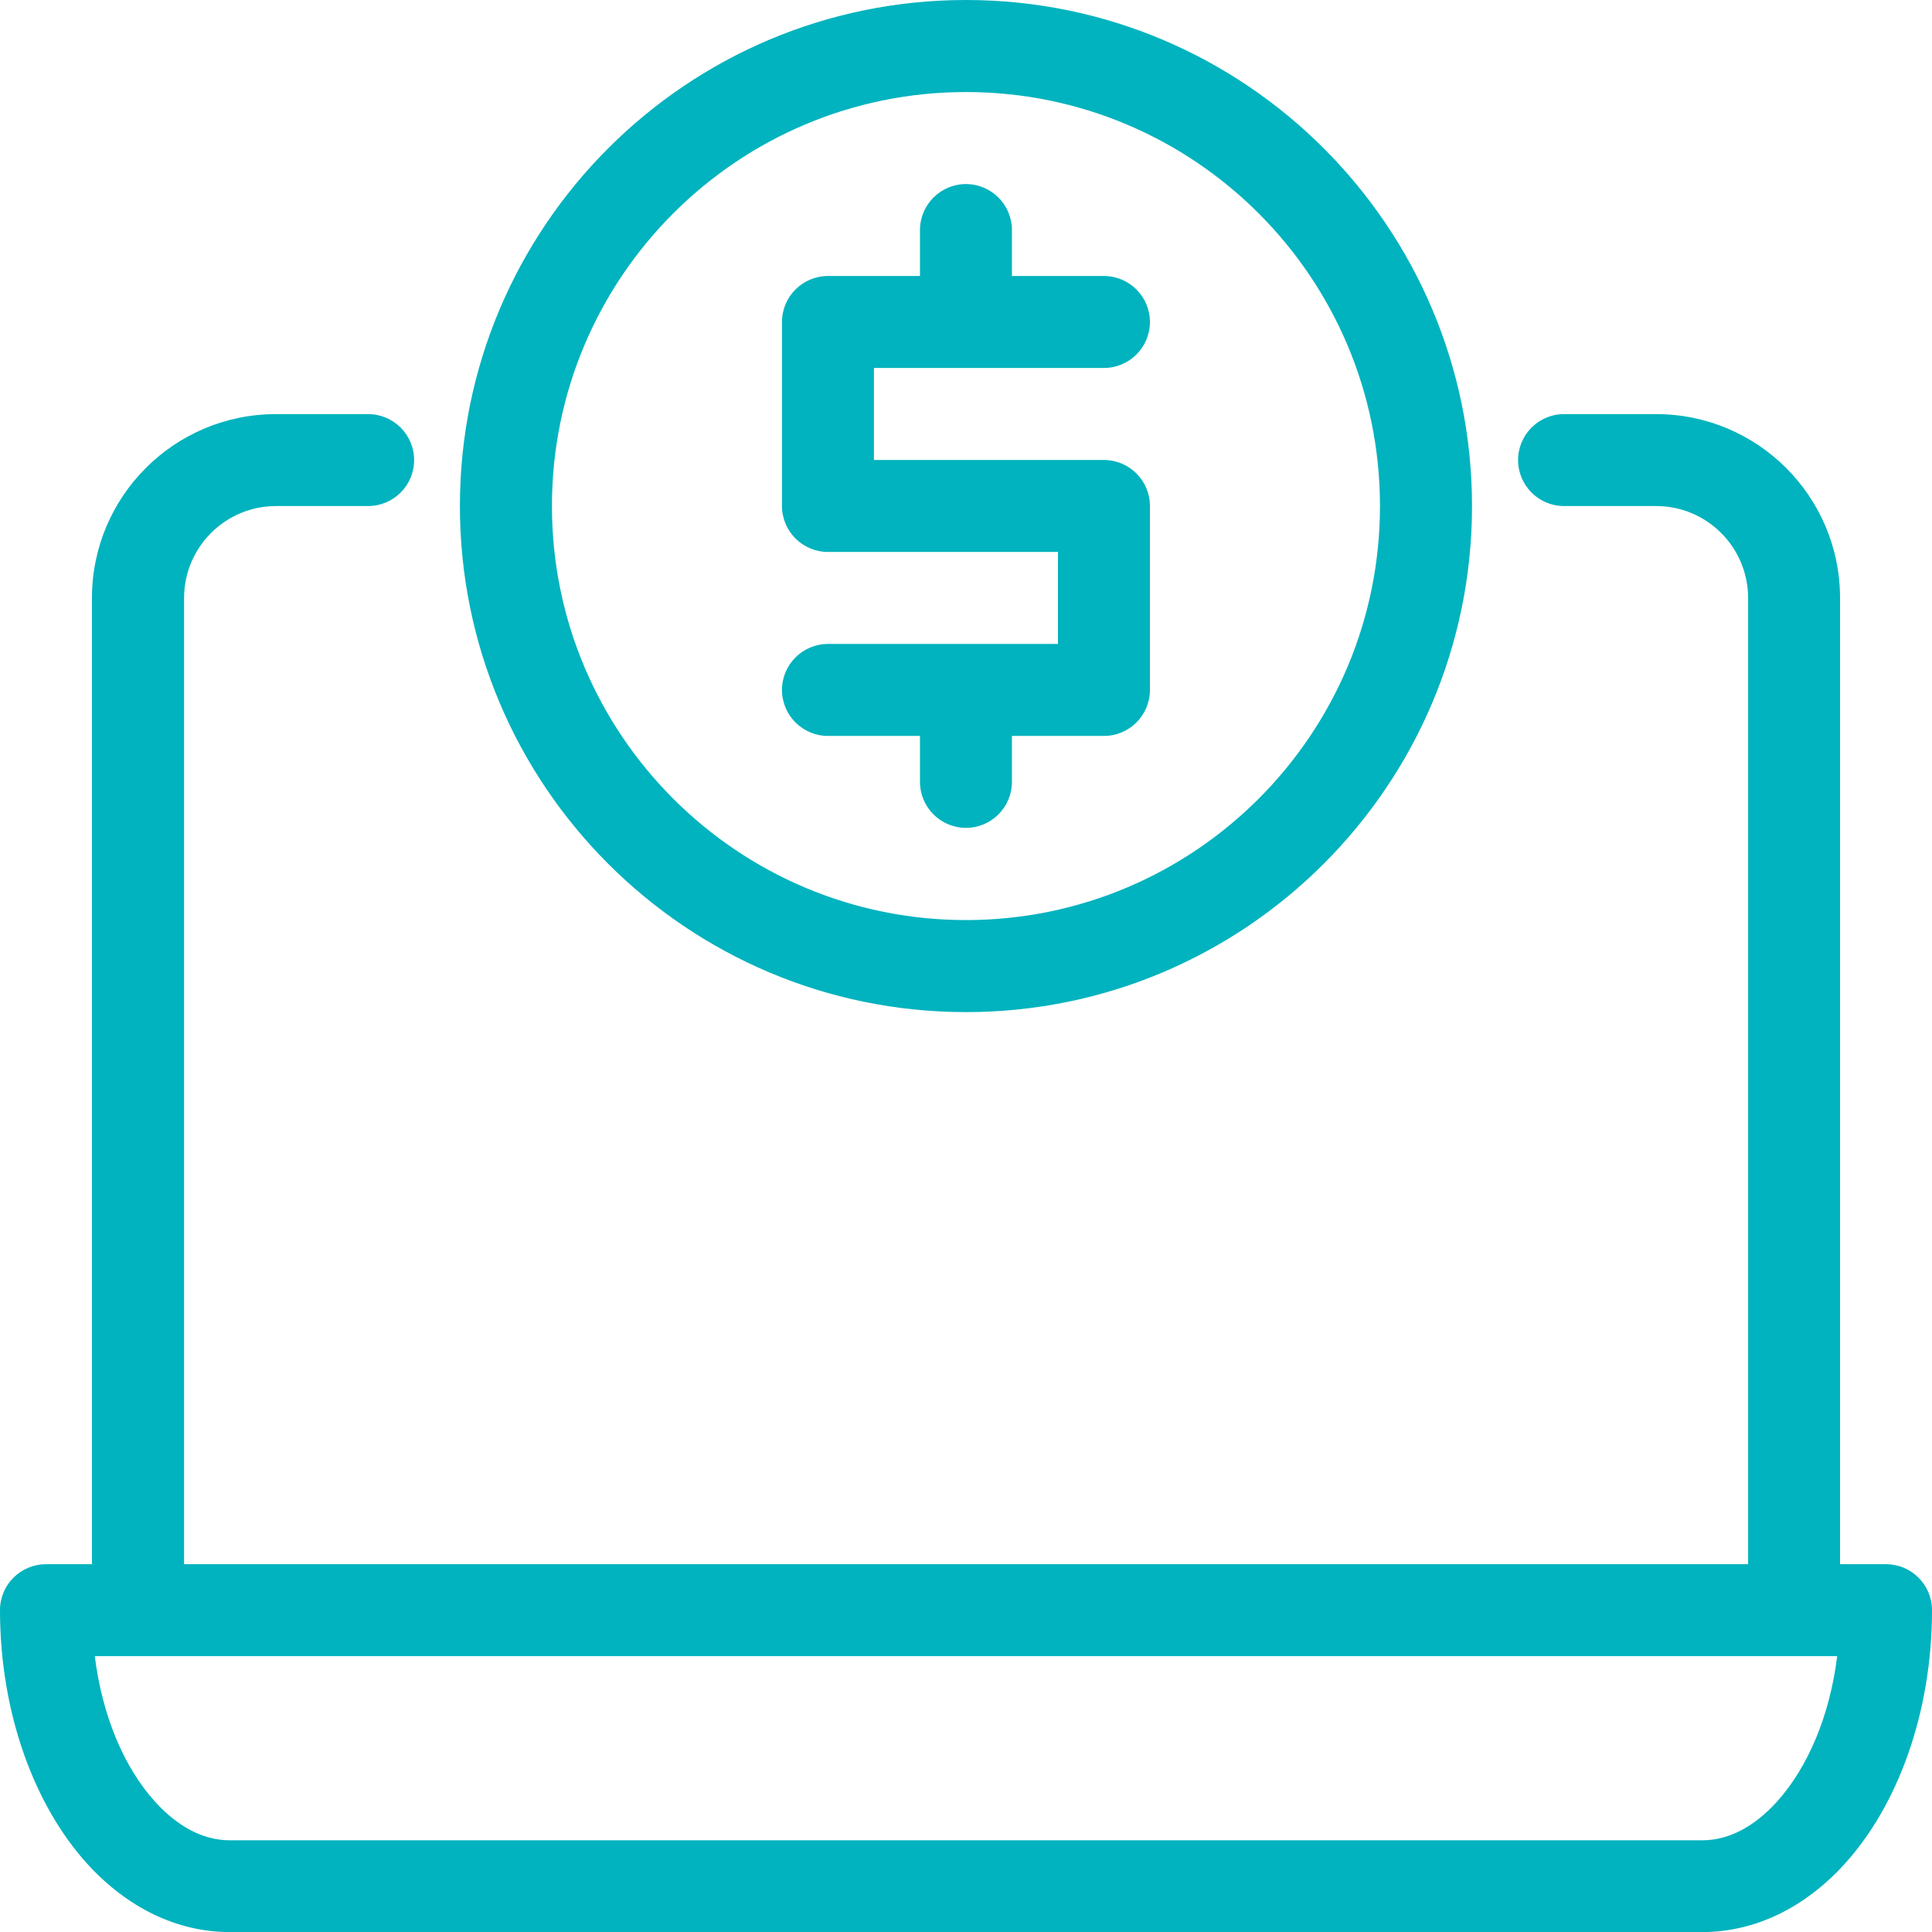 <?xml version="1.0" encoding="UTF-8"?> <svg xmlns="http://www.w3.org/2000/svg" width="110" height="110" viewBox="0 0 110 110" fill="none"><path fill-rule="evenodd" clip-rule="evenodd" d="M54.998 0C39.096 0 26.185 12.911 26.185 28.812C26.185 44.714 39.096 57.625 54.998 57.625C70.898 57.625 83.81 44.714 83.81 28.812C83.81 12.911 70.898 0 54.998 0ZM54.998 5.24C68.007 5.24 78.57 15.803 78.57 28.812C78.57 41.822 68.007 52.385 54.998 52.385C41.988 52.385 31.425 41.822 31.425 28.812C31.425 15.803 41.988 5.24 54.998 5.24ZM54.998 10.48C53.554 10.48 52.38 11.654 52.38 13.098V15.715H47.14C45.696 15.715 44.523 16.889 44.523 18.332V28.808C44.523 30.251 45.696 31.425 47.14 31.425H60.237V36.665H47.14C45.696 36.665 44.523 37.839 44.523 39.282C44.523 40.726 45.696 41.9 47.14 41.9H52.38V44.517C52.38 45.961 53.554 47.135 54.998 47.135C56.441 47.135 57.615 45.961 57.615 44.517V41.9H62.855C64.299 41.9 65.472 40.726 65.472 39.282V28.808C65.472 27.364 64.299 26.19 62.855 26.19H49.758V20.95H62.855C64.299 20.95 65.472 19.776 65.472 18.332C65.472 16.889 64.299 15.715 62.855 15.715H57.615V13.098C57.615 11.654 56.441 10.48 54.998 10.48ZM15.71 23.578C9.925 23.578 5.235 28.267 5.235 34.053V89.06H2.617C1.174 89.06 0 90.229 0 91.673C0 97.61 2.004 102.855 4.97 106.12C7.239 108.61 10.067 110.005 13.092 110.005H96.907C99.933 110.005 102.766 108.61 105.03 106.12C107.996 102.855 110 97.61 110 91.673C110 90.229 108.826 89.06 107.383 89.06H104.765V34.053C104.765 28.267 100.075 23.578 94.29 23.578H89.05C87.606 23.578 86.433 24.751 86.433 26.195C86.433 27.639 87.606 28.812 89.05 28.812H94.29C97.183 28.812 99.53 31.155 99.53 34.053V89.06H10.48V34.053C10.48 31.16 12.823 28.812 15.72 28.812H20.96C22.404 28.812 23.578 27.639 23.578 26.195C23.578 24.751 22.404 23.578 20.96 23.578H15.71ZM5.397 94.295H104.603C104.18 97.684 102.938 100.63 101.155 102.599C99.952 103.921 98.513 104.78 96.907 104.78H13.092C11.491 104.78 10.047 103.921 8.844 102.599C7.057 100.63 5.819 97.684 5.397 94.295Z" fill="#00B3BE"></path></svg> 